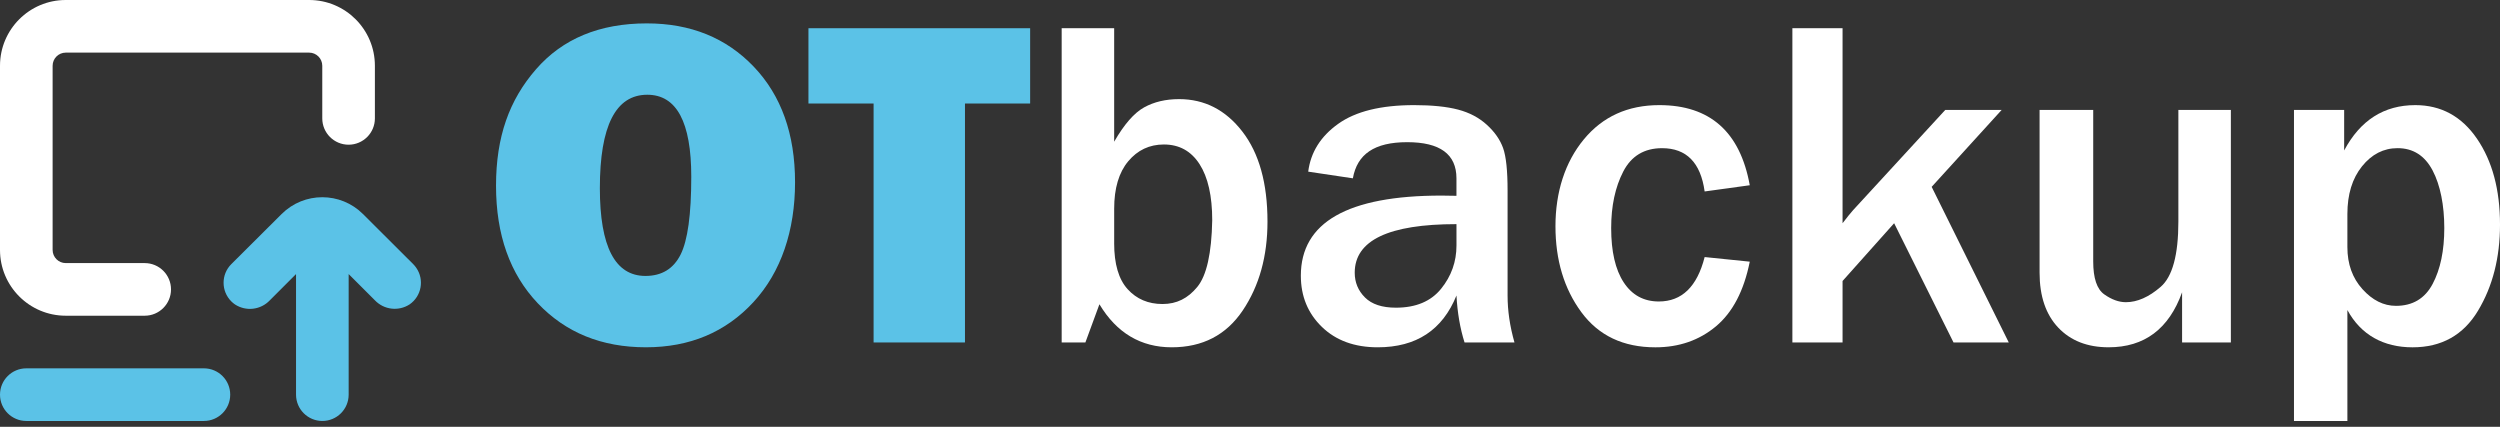 <svg width="287" height="49" viewBox="0 0 287 49" fill="none" xmlns="http://www.w3.org/2000/svg">
<rect x="0" y="0" width="287" height="49" fill="#333333" stroke="none"/>
<path d="M74.149 39.869C69.075 39.869 64.939 38.188 61.741 34.82C58.543 31.455 56.944 26.954 56.944 21.317C56.944 15.679 58.473 11.471 61.53 7.957C64.586 4.443 68.828 2.685 74.255 2.685C79.275 2.685 83.368 4.34 86.53 7.654C89.692 10.967 91.272 15.389 91.272 20.921C91.272 26.453 89.679 31.237 86.489 34.689C83.298 38.142 79.185 39.869 74.147 39.869H74.149ZM74.098 31.677C75.964 31.677 77.309 30.862 78.129 29.232C78.949 27.602 79.358 24.62 79.358 20.286C79.358 14.014 77.674 10.877 74.309 10.877C70.679 10.877 68.864 14.453 68.864 21.607C68.864 28.319 70.609 31.677 74.098 31.677Z" fill="#5BC2E7"/>
<path d="M110.779 11.883V39.314H100.288V11.883H92.81V3.24H118.26V11.883H110.782H110.779Z" fill="#5BC2E7"/>
<path d="M124.602 39.314H121.88V3.24H127.906V16.268C129.05 14.279 130.196 12.965 131.34 12.33C132.484 11.695 133.823 11.379 135.358 11.379C138.284 11.379 140.705 12.621 142.625 15.106C144.546 17.59 145.507 21.034 145.507 25.441C145.507 29.422 144.561 32.823 142.667 35.641C140.772 38.461 138.055 39.87 134.512 39.87C130.97 39.87 128.186 38.222 126.214 34.929L124.602 39.317V39.314ZM127.906 27.924C127.906 30.302 128.42 32.06 129.451 33.196C130.482 34.332 131.816 34.901 133.456 34.901C135.096 34.901 136.371 34.248 137.445 32.944C138.52 31.641 139.093 29.086 139.163 25.281C139.163 22.497 138.677 20.353 137.71 18.847C136.741 17.34 135.376 16.587 133.615 16.587C131.96 16.587 130.595 17.23 129.52 18.515C128.446 19.8 127.908 21.615 127.908 23.96V27.924H127.906Z" fill="white"/>
<path d="M173.864 39.314H168.129C167.617 37.692 167.309 35.895 167.203 33.924C165.599 37.888 162.586 39.87 158.165 39.87C155.504 39.87 153.368 39.091 151.756 37.53C150.144 35.97 149.337 34.011 149.337 31.651C149.337 25.52 154.72 22.453 165.483 22.453C165.905 22.453 166.478 22.461 167.201 22.479V20.471C167.201 17.705 165.316 16.322 161.545 16.322C157.774 16.322 155.802 17.705 155.309 20.471L150.183 19.705C150.466 17.484 151.61 15.656 153.617 14.222C155.625 12.785 158.532 12.068 162.34 12.068C164.401 12.068 166.082 12.24 167.388 12.582C168.692 12.927 169.794 13.507 170.692 14.328C171.591 15.148 172.211 16.037 172.555 16.996C172.9 17.957 173.07 19.582 173.07 21.872V33.924C173.07 35.669 173.334 37.466 173.861 39.314H173.864ZM167.203 25.731C159.417 25.731 155.522 27.59 155.522 31.307C155.522 32.417 155.913 33.363 156.697 34.147C157.481 34.931 158.666 35.322 160.252 35.322C162.543 35.322 164.273 34.595 165.445 33.142C166.617 31.69 167.203 30.037 167.203 28.186V25.728V25.731Z" fill="white"/>
<path d="M195.693 29.51L200.873 30.039C200.202 33.386 198.909 35.862 196.988 37.466C195.068 39.07 192.752 39.872 190.037 39.872C186.353 39.872 183.523 38.528 181.541 35.841C179.559 33.155 178.567 29.865 178.567 25.97C178.567 22.076 179.652 18.631 181.819 16.006C183.986 13.382 186.875 12.068 190.487 12.068C196.302 12.068 199.765 15.135 200.873 21.266L195.693 21.98C195.235 18.669 193.605 17.011 190.803 17.011C188.76 17.011 187.276 17.906 186.351 19.692C185.425 21.482 184.963 23.644 184.963 26.181C184.963 28.877 185.443 30.954 186.402 32.417C187.361 33.88 188.706 34.61 190.433 34.61C193.076 34.61 194.829 32.911 195.693 29.51Z" fill="white"/>
<path d="M230.606 39.314H224.264L217.446 25.626L211.526 32.258V39.314H205.765V3.24H211.526V25.626C212.038 24.957 212.441 24.453 212.742 24.119L223.313 12.623H229.788L221.755 21.451L230.608 39.317L230.606 39.314Z" fill="white"/>
<path d="M256.105 39.314H250.504V33.553C248.99 37.764 246.177 39.869 242.072 39.869C239.64 39.869 237.712 39.116 236.285 37.61C234.859 36.103 234.144 34.003 234.144 31.306V12.623H240.301V30.013C240.301 31.934 240.722 33.193 241.568 33.792C242.414 34.391 243.242 34.692 244.051 34.692C245.355 34.692 246.686 34.106 248.041 32.934C249.398 31.761 250.077 29.265 250.077 25.44V12.623H256.103V39.314H256.105Z" fill="white"/>
<path d="M269.48 48.327H263.349V12.623H269.109V17.273C270.96 13.803 273.683 12.068 277.276 12.068C280.235 12.068 282.598 13.353 284.359 15.926C286.12 18.5 287.001 21.785 287.001 25.785C287.001 29.574 286.161 32.867 284.477 35.669C282.796 38.471 280.289 39.872 276.958 39.872C273.626 39.872 271.03 38.445 269.48 35.592V48.33V48.327ZM269.48 28.374C269.48 30.312 270.058 31.919 271.21 33.196C272.364 34.474 273.644 35.111 275.055 35.111C276.976 35.111 278.382 34.271 279.271 32.587C280.161 30.906 280.605 28.767 280.605 26.178C280.605 23.59 280.156 21.258 279.258 19.559C278.359 17.86 277.022 17.009 275.24 17.009C273.636 17.009 272.277 17.705 271.158 19.096C270.04 20.487 269.48 22.312 269.48 24.566V28.371V28.374Z" fill="white"/>
<path d="M0 28.694C0 32.863 3.38 36.244 7.55 36.244H16.612C18.28 36.244 19.632 34.892 19.632 33.223C19.632 31.555 18.28 30.203 16.612 30.203H7.55C6.717 30.203 6.041 29.527 6.041 28.694V7.55C6.041 6.717 6.717 6.041 7.55 6.041H35.488C36.321 6.041 36.997 6.717 36.997 7.55V13.591C36.997 15.259 38.349 16.612 40.017 16.612C41.686 16.612 43.038 15.259 43.038 13.591V7.55C43.038 3.38 39.658 0 35.488 0H7.55C3.38 0 0 3.38 0 7.55V28.691V28.694Z" fill="white"/>
<path d="M3.021 48.327H23.408C25.077 48.327 26.429 46.974 26.429 45.306C26.429 43.638 25.077 42.285 23.408 42.285H3.021C1.352 42.285 0 43.638 0 45.306C0 46.974 1.352 48.327 3.021 48.327Z" fill="#5BC2E7"/>
<path d="M40.021 31.458L43.042 34.478C44.083 35.571 45.754 35.766 47.021 34.946C48.394 33.998 48.736 32.116 47.787 30.743C47.684 30.594 47.566 30.453 47.438 30.324L41.669 24.571C39.088 21.998 34.911 21.998 32.33 24.571L26.553 30.324C25.373 31.502 25.371 33.414 26.551 34.597C26.679 34.725 26.821 34.843 26.97 34.946C28.237 35.777 29.919 35.584 30.965 34.486L33.985 31.466V45.306C33.985 46.974 35.337 48.327 37.006 48.327C38.674 48.327 40.026 46.974 40.026 45.306V31.458H40.021Z" fill="#5BC2E7"/>
</svg>
